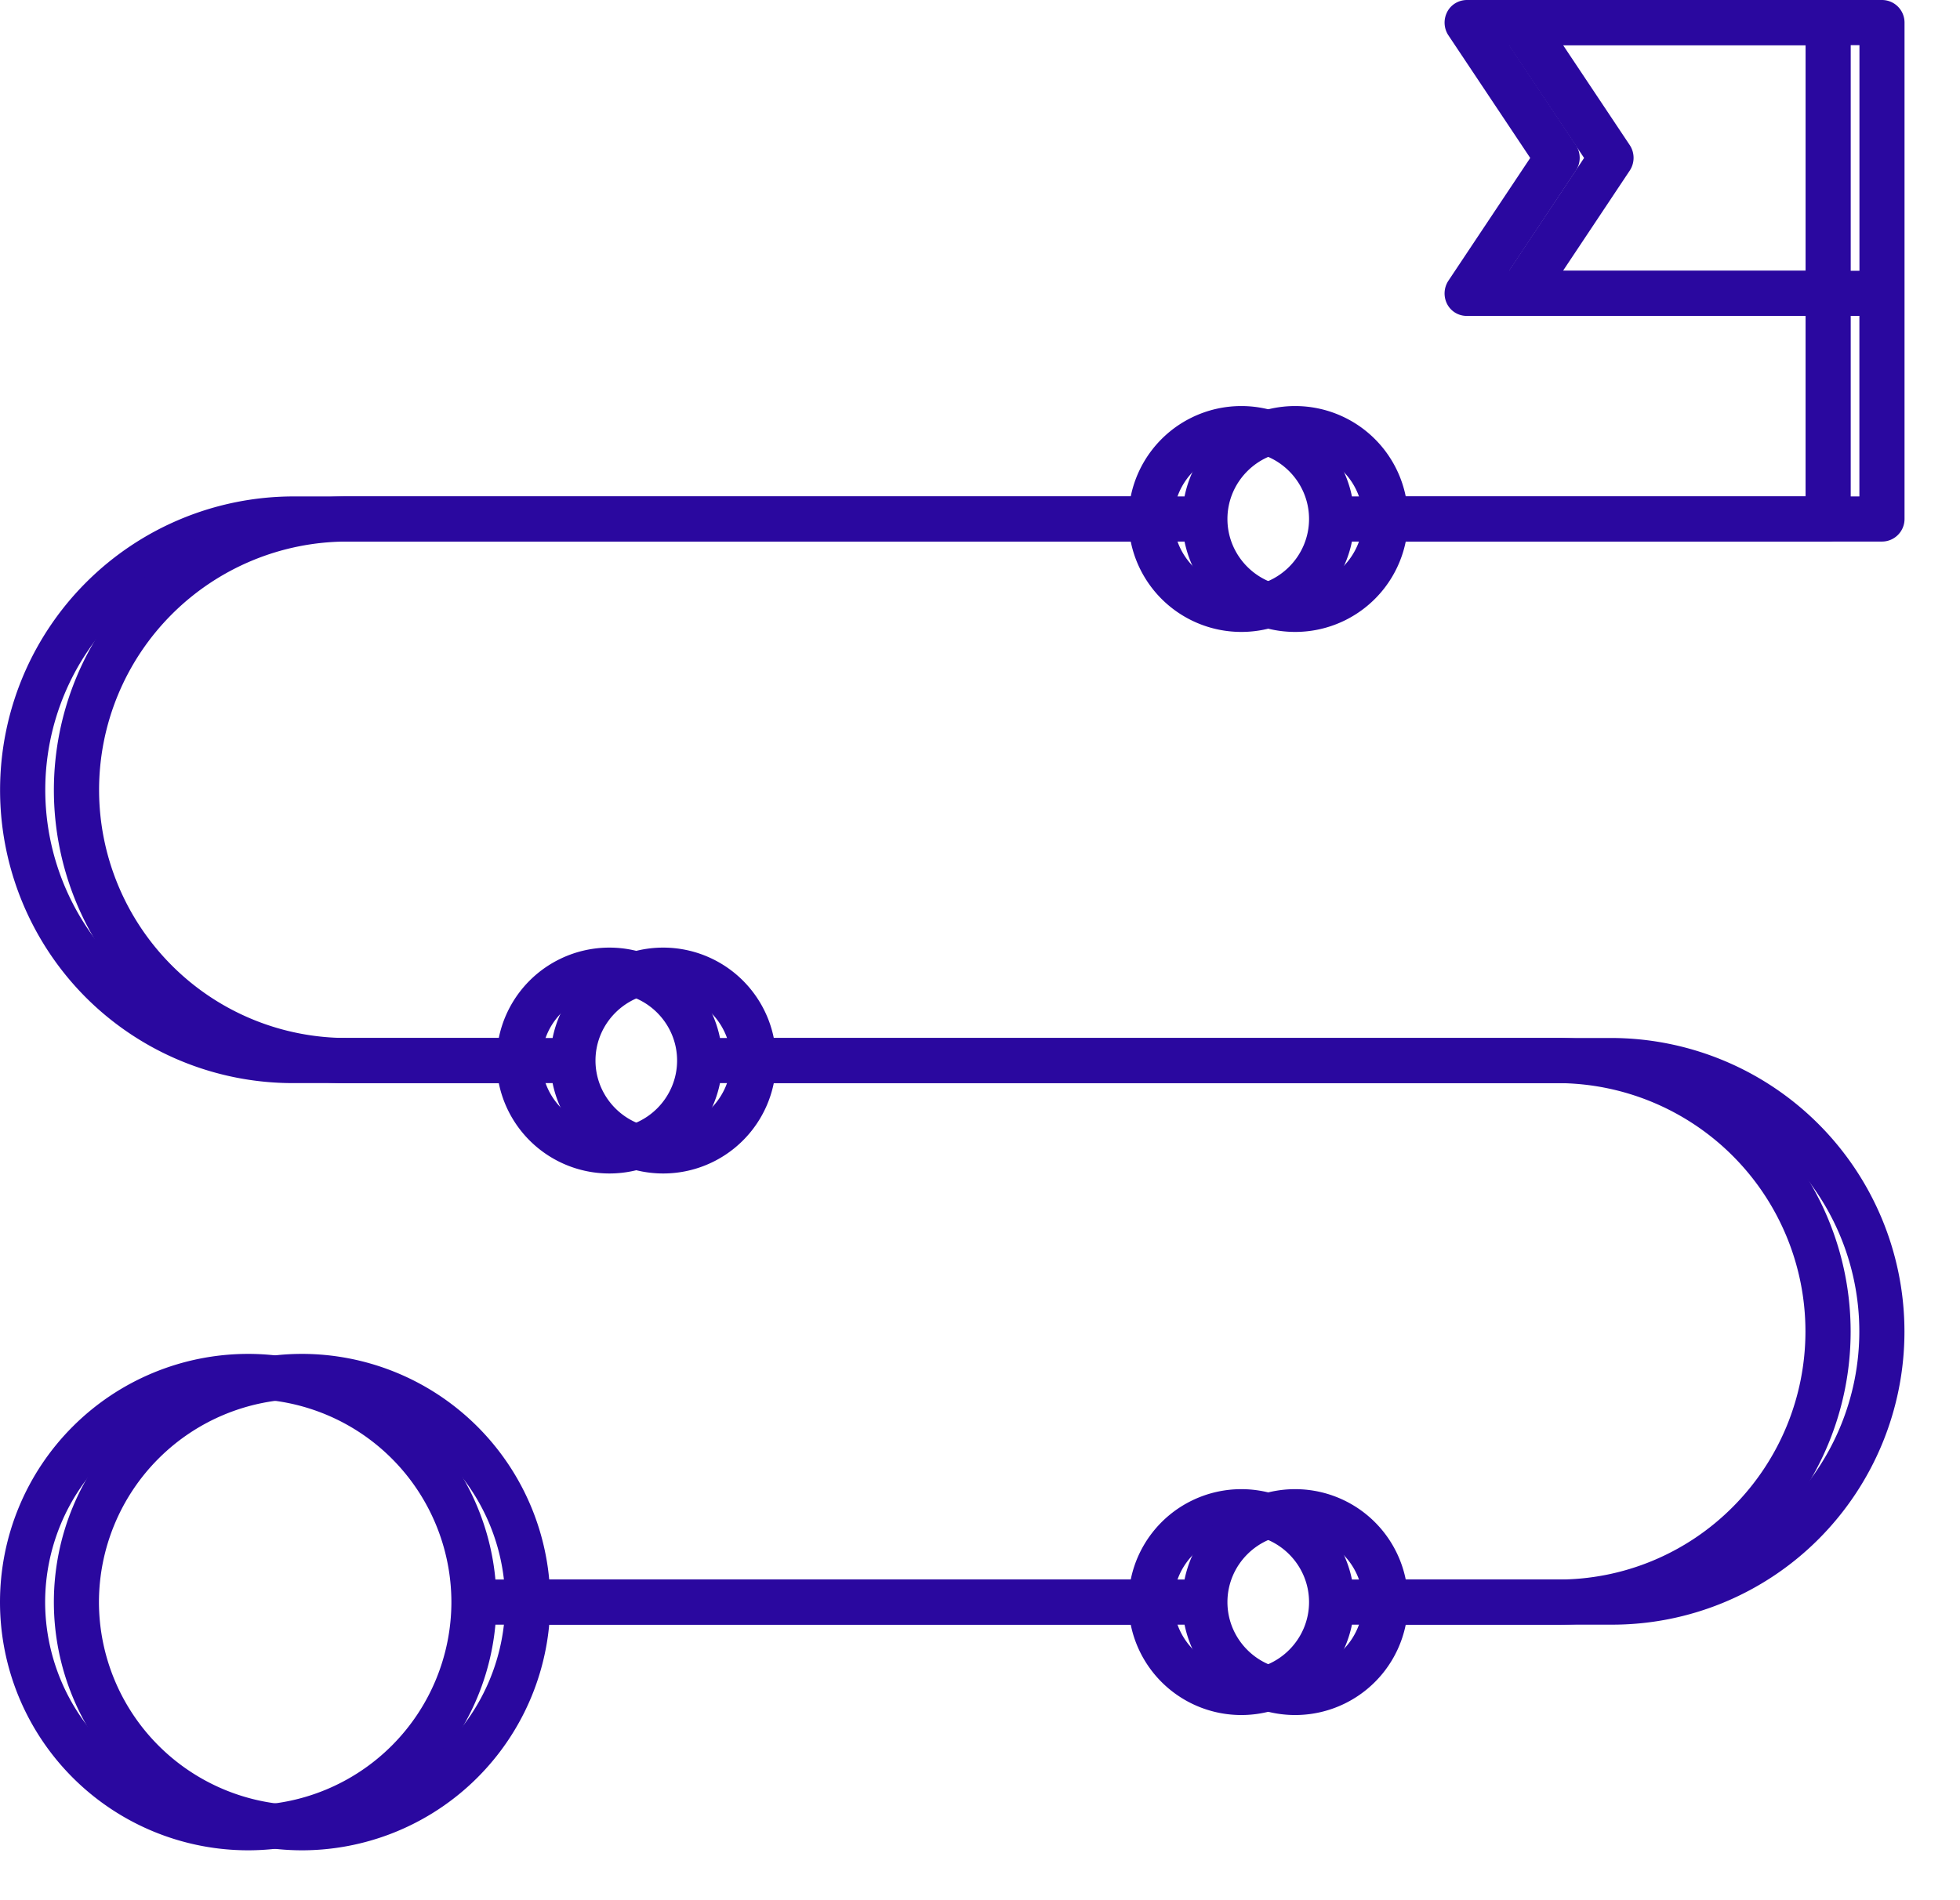 <svg xmlns="http://www.w3.org/2000/svg" width="33" height="32" fill="none"><path fill="#2A089F" d="M30.78 0H24.7c-.14 0-.27.076-.334.201a.39.39 0 0 0 .019.392l1.379 2.067-1.38 2.071a.39.39 0 0 0-.018.391.37.37 0 0 0 .334.198h5.7v3.04h-7.638a1.9 1.9 0 0 0-3.724 0H4.94a4.945 4.945 0 0 0-3.496 8.436A4.93 4.93 0 0 0 4.94 18.24h3.458a1.9 1.9 0 0 0 3.724 0H26.22a4.182 4.182 0 0 1 2.956 7.136A4.14 4.14 0 0 1 26.22 26.6h-3.458a1.9 1.9 0 0 0-3.724 0H8.341a4.184 4.184 0 0 0-4.161-3.8A4.18 4.18 0 0 0 0 26.98a4.18 4.18 0 0 0 4.18 4.18 4.184 4.184 0 0 0 4.161-3.8h10.697a1.9 1.9 0 0 0 3.724 0h3.458a4.91 4.91 0 0 0 3.496-1.444 4.945 4.945 0 0 0-3.496-8.436H12.122a1.9 1.9 0 0 0-3.724 0H4.94a4.16 4.16 0 0 1-2.956-1.224A4.182 4.182 0 0 1 4.94 9.12h14.098a1.9 1.9 0 0 0 3.724 0h8.018c.209 0 .38-.171.38-.38V.38a.38.38 0 0 0-.38-.38M4.18 30.4a3.425 3.425 0 0 1-3.42-3.42 3.425 3.425 0 0 1 3.42-3.42 3.425 3.425 0 0 1 3.42 3.42 3.425 3.425 0 0 1-3.42 3.42m16.72-2.28c-.627 0-1.14-.513-1.14-1.14s.513-1.14 1.14-1.14 1.14.513 1.14 1.14-.513 1.14-1.14 1.14m-10.64-11.4c.627 0 1.14.513 1.14 1.14S10.887 19 10.26 19s-1.14-.513-1.14-1.14.513-1.14 1.14-1.14M25.41 4.56l1.125-1.691a.39.39 0 0 0 0-.422L25.411.76H30.4v3.8zM20.9 9.88c-.627 0-1.14-.513-1.14-1.14s.513-1.14 1.14-1.14 1.14.513 1.14 1.14-.513 1.14-1.14 1.14"/><path fill="#2A089F" d="M31.686 0h-6.08c-.14 0-.27.076-.334.201a.39.39 0 0 0 .019.392l1.38 2.067-1.38 2.071a.39.39 0 0 0-.02.391.37.37 0 0 0 .335.198h5.7v3.04h-7.638a1.9 1.9 0 0 0-3.724 0H5.846a4.945 4.945 0 0 0-3.496 8.436 4.93 4.93 0 0 0 3.496 1.444h3.458a1.9 1.9 0 0 0 3.724 0h14.098a4.182 4.182 0 0 1 2.957 7.136 4.14 4.14 0 0 1-2.957 1.224h-3.458a1.9 1.9 0 0 0-3.724 0H9.247a4.184 4.184 0 0 0-4.16-3.8 4.18 4.18 0 0 0-4.18 4.18 4.18 4.18 0 0 0 4.18 4.18 4.184 4.184 0 0 0 4.16-3.8h10.697a1.9 1.9 0 0 0 3.724 0h3.458a4.91 4.91 0 0 0 3.496-1.444 4.945 4.945 0 0 0-3.496-8.436H13.028a1.9 1.9 0 0 0-3.724 0H5.846a4.16 4.16 0 0 1-2.956-1.224A4.182 4.182 0 0 1 5.846 9.12h14.098a1.9 1.9 0 0 0 3.724 0h8.018c.21 0 .38-.171.38-.38V.38a.38.38 0 0 0-.38-.38m-26.6 30.4a3.425 3.425 0 0 1-3.42-3.42 3.425 3.425 0 0 1 3.42-3.42 3.425 3.425 0 0 1 3.42 3.42 3.425 3.425 0 0 1-3.42 3.42m16.72-2.28c-.627 0-1.14-.513-1.14-1.14s.513-1.14 1.14-1.14 1.14.513 1.14 1.14-.513 1.14-1.14 1.14m-10.64-11.4c.627 0 1.14.513 1.14 1.14S11.793 19 11.166 19s-1.14-.513-1.14-1.14.513-1.14 1.14-1.14m15.15-12.16 1.126-1.691a.39.39 0 0 0 0-.422L26.317.76h4.99v3.8zm-4.51 5.32c-.627 0-1.14-.513-1.14-1.14s.513-1.14 1.14-1.14 1.14.513 1.14 1.14-.513 1.14-1.14 1.14"/></svg>
